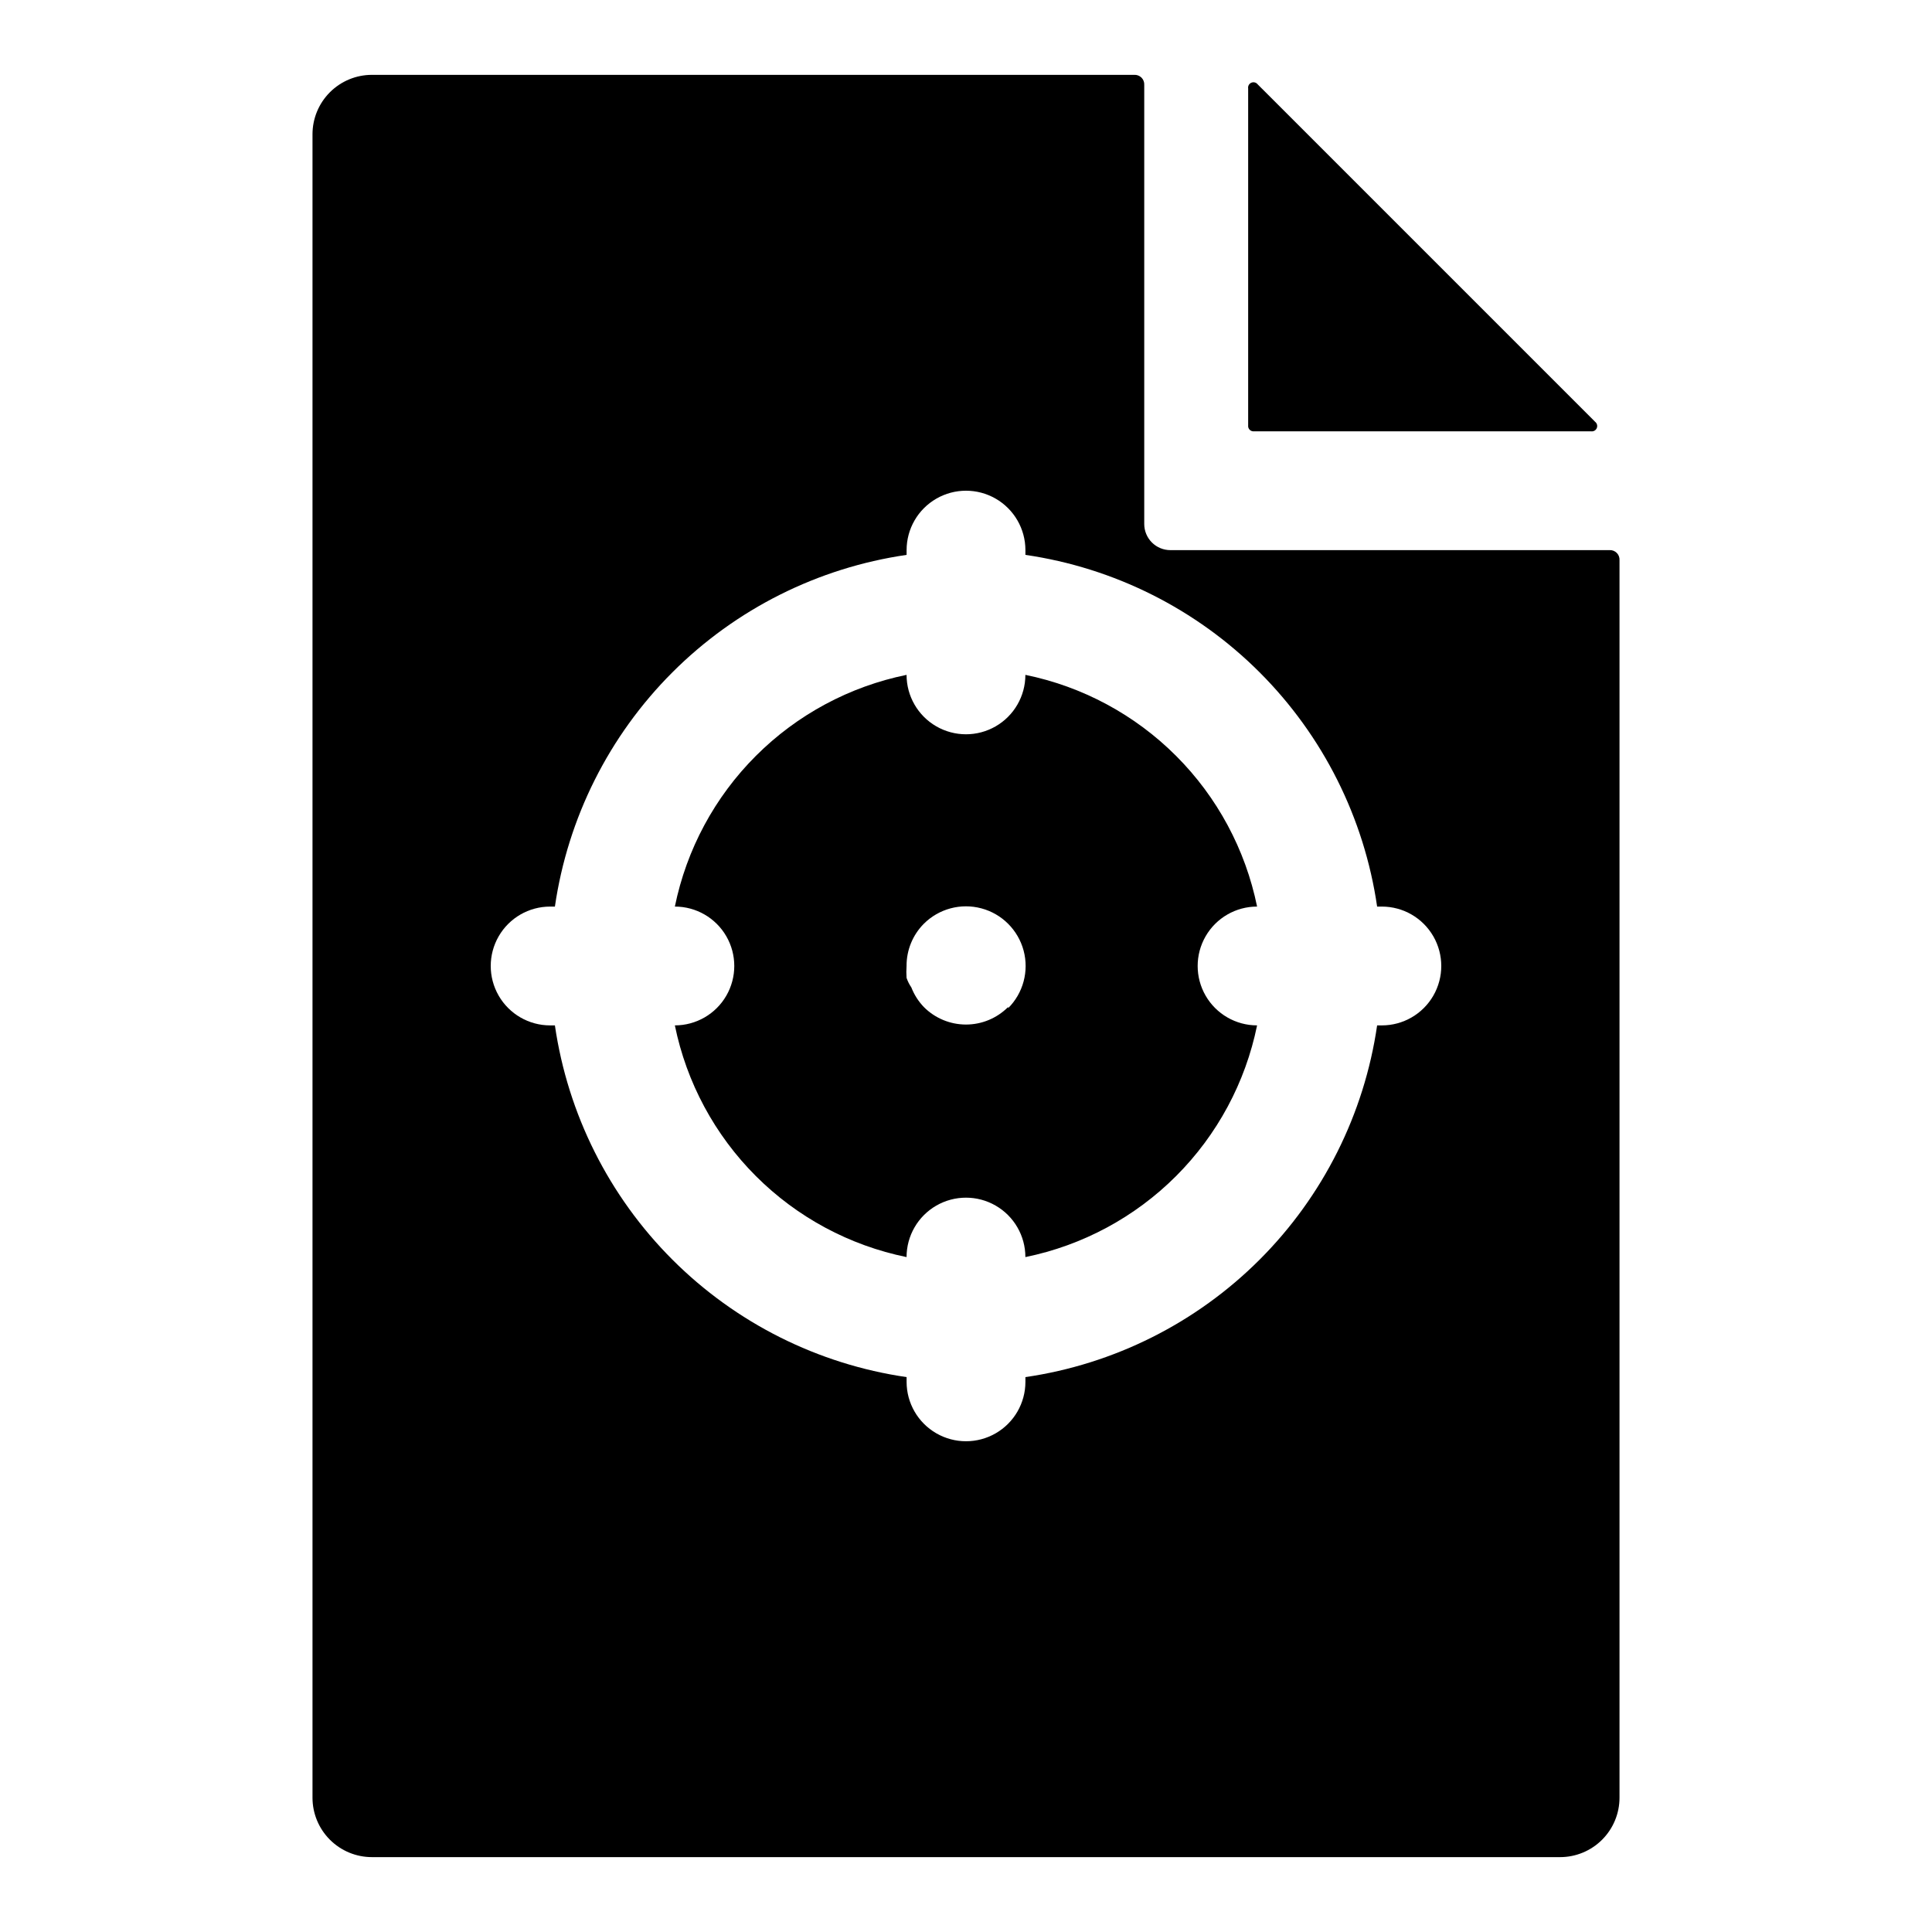 <?xml version="1.0" encoding="UTF-8"?>
<!-- Uploaded to: ICON Repo, www.svgrepo.com, Generator: ICON Repo Mixer Tools -->
<svg fill="#000000" width="800px" height="800px" version="1.1" viewBox="144 144 512 512" xmlns="http://www.w3.org/2000/svg">
 <g>
  <path d="m565.62 258.3h-89.27c-0.43 0.051-0.859-0.098-1.168-0.402-0.309-0.309-0.457-0.738-0.406-1.172v-89.27c-0.105-0.641 0.234-1.273 0.832-1.531 0.594-0.262 1.293-0.082 1.688 0.43l89.426 89.426c0.516 0.398 0.695 1.098 0.434 1.691-0.262 0.598-0.895 0.938-1.535 0.828z"/>
  <path d="m570.51 289.79h-116.35c-1.836 0-3.598-0.73-4.898-2.027-1.297-1.301-2.027-3.062-2.027-4.898v-116.35c0.047-0.723-0.219-1.434-0.73-1.945-0.516-0.512-1.223-0.781-1.945-0.734h-202c-4.176 0-8.18 1.66-11.133 4.613s-4.613 6.957-4.613 11.133v440.83c0 4.176 1.66 8.18 4.613 11.133s6.957 4.613 11.133 4.613h314.88c4.176 0 8.18-1.66 11.133-4.613 2.953-2.953 4.613-6.957 4.613-11.133v-327.95c0.047-0.723-0.219-1.43-0.734-1.941-0.512-0.512-1.219-0.781-1.941-0.734zm-60.301 125.95h-1.258c-3.418 23.504-14.34 45.277-31.133 62.074-16.797 16.793-38.57 27.715-62.074 31.133v1.258c0 5.625-3 10.82-7.871 13.633s-10.875 2.812-15.746 0-7.871-8.008-7.871-13.633v-1.258c-23.504-3.418-45.277-14.34-62.07-31.133-16.797-16.797-27.715-38.57-31.133-62.074h-1.262c-5.625 0-10.82-3-13.633-7.871s-2.812-10.875 0-15.746 8.008-7.871 13.633-7.871h1.262c3.418-23.504 14.336-45.277 31.133-62.07 16.793-16.797 38.566-27.715 62.07-31.133v-1.262c0-5.625 3-10.82 7.871-13.633s10.875-2.812 15.746 0 7.871 8.008 7.871 13.633v1.262c23.504 3.418 45.277 14.336 62.074 31.133 16.793 16.793 27.715 38.566 31.133 62.07h1.258c5.625 0 10.82 3 13.633 7.871s2.812 10.875 0 15.746-8.008 7.871-13.633 7.871z"/>
  <path d="m477.14 384.25c-3.086-15.129-10.551-29.016-21.469-39.934-10.918-10.918-24.805-18.383-39.934-21.469 0 5.625-3 10.824-7.871 13.637s-10.875 2.812-15.746 0-7.871-8.012-7.871-13.637c-15.129 3.086-29.016 10.551-39.934 21.469-10.918 10.918-18.383 24.805-21.469 39.934 5.625 0 10.824 3 13.637 7.871s2.812 10.875 0 15.746-8.012 7.871-13.637 7.871c3.086 15.129 10.551 29.016 21.469 39.934 10.918 10.918 24.805 18.383 39.934 21.469 0-5.625 3-10.824 7.871-13.637s10.875-2.812 15.746 0 7.871 8.012 7.871 13.637c15.129-3.086 29.016-10.551 39.934-21.469s18.383-24.805 21.469-39.934c-5.625 0-10.824-3-13.637-7.871s-2.812-10.875 0-15.746 8.012-7.871 13.637-7.871zm-65.969 26.609c-2.957 2.981-6.981 4.656-11.176 4.656-4.199 0-8.223-1.676-11.18-4.656-1.434-1.5-2.559-3.266-3.305-5.195-0.539-0.777-0.961-1.625-1.262-2.519-0.078-1.051-0.078-2.102 0-3.148-0.023-4.188 1.621-8.207 4.566-11.18 3.992-3.992 9.812-5.555 15.27-4.09 5.457 1.461 9.715 5.723 11.18 11.176 1.461 5.457-0.098 11.277-4.094 15.27z"/>
 </g>
</svg>
